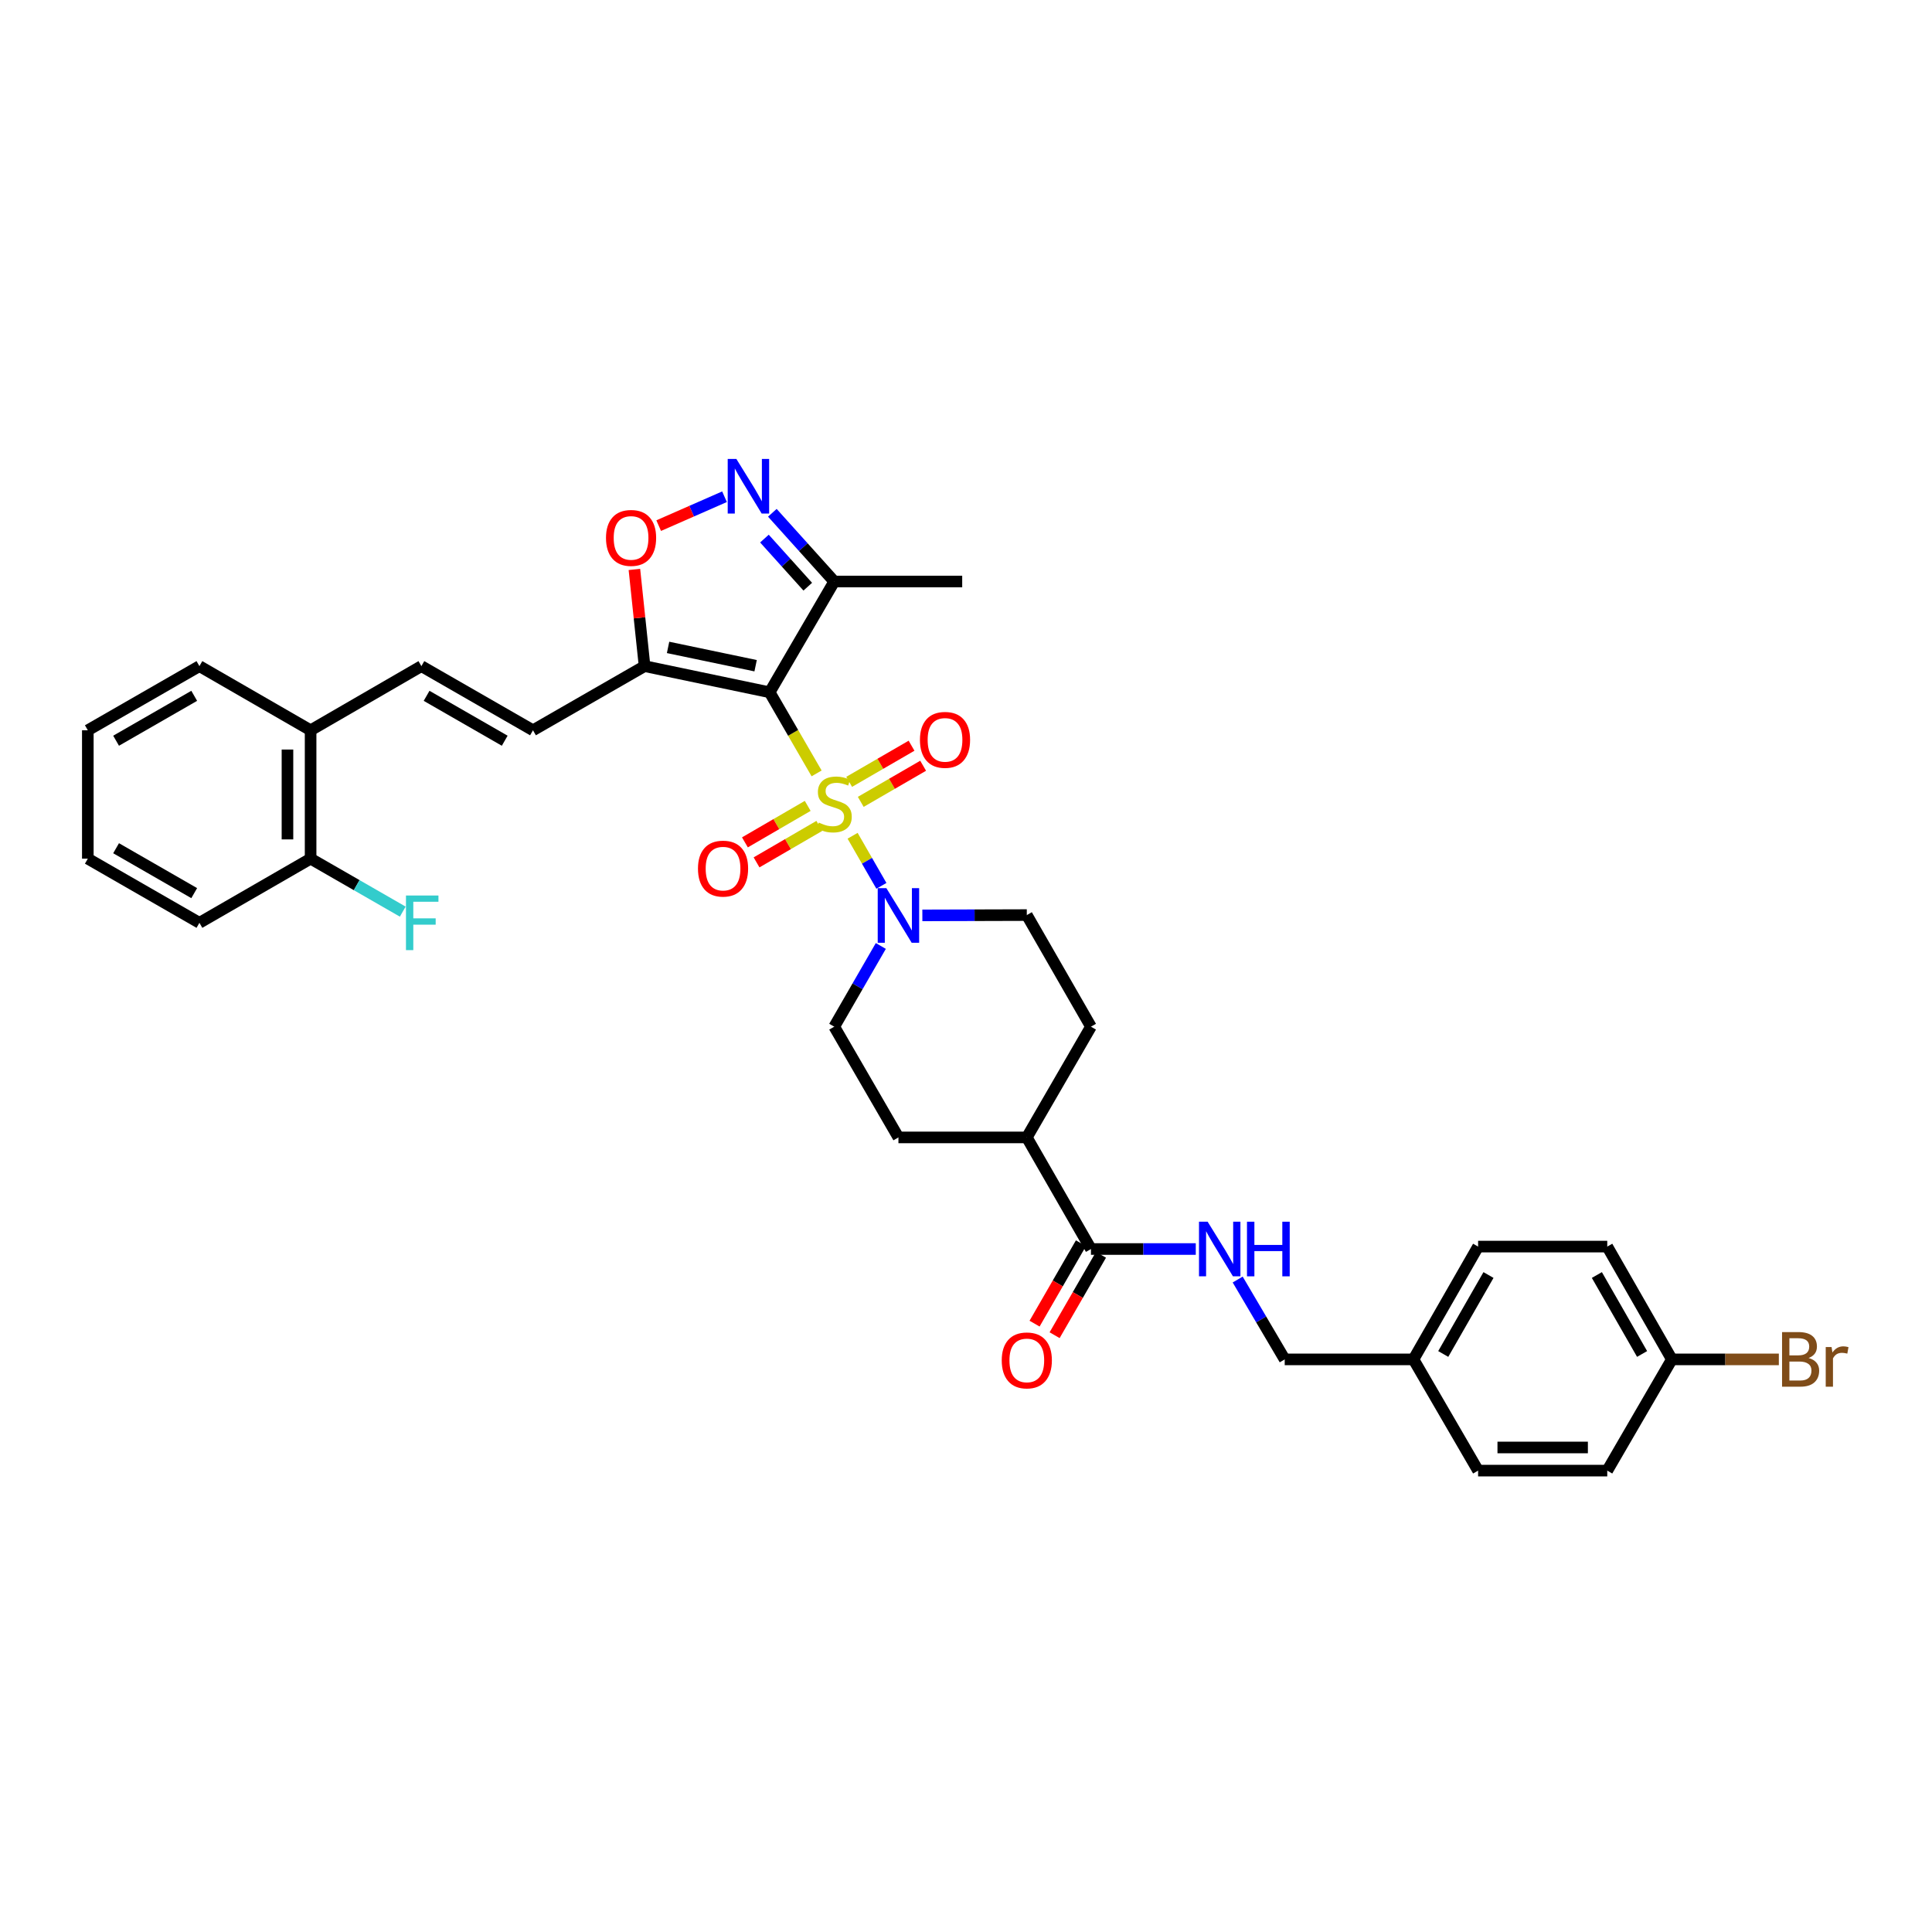 <?xml version='1.0' encoding='iso-8859-1'?>
<svg version='1.1' baseProfile='full'
              xmlns='http://www.w3.org/2000/svg'
                      xmlns:rdkit='http://www.rdkit.org/xml'
                      xmlns:xlink='http://www.w3.org/1999/xlink'
                  xml:space='preserve'
width='1000px' height='1000px' viewBox='0 0 1000 1000'>
<!-- END OF HEADER -->
<rect style='opacity:1.0;fill:#FFFFFF;stroke:none' width='1000' height='1000' x='0' y='0'> </rect>
<path class='bond-0' d='M 422.677,400.309 L 410.521,379.318' style='fill:none;fill-rule:evenodd;stroke:#CCCC00;stroke-width:6px;stroke-linecap:butt;stroke-linejoin:miter;stroke-opacity:1' />
<path class='bond-0' d='M 410.521,379.318 L 398.365,358.327' style='fill:none;fill-rule:evenodd;stroke:#000000;stroke-width:6px;stroke-linecap:butt;stroke-linejoin:miter;stroke-opacity:1' />
<path class='bond-2' d='M 441.306,432.592 L 448.76,445.552' style='fill:none;fill-rule:evenodd;stroke:#CCCC00;stroke-width:6px;stroke-linecap:butt;stroke-linejoin:miter;stroke-opacity:1' />
<path class='bond-2' d='M 448.76,445.552 L 456.213,458.512' style='fill:none;fill-rule:evenodd;stroke:#0000FF;stroke-width:6px;stroke-linecap:butt;stroke-linejoin:miter;stroke-opacity:1' />
<path class='bond-9' d='M 418.068,417.126 L 401.819,426.567' style='fill:none;fill-rule:evenodd;stroke:#CCCC00;stroke-width:6px;stroke-linecap:butt;stroke-linejoin:miter;stroke-opacity:1' />
<path class='bond-9' d='M 401.819,426.567 L 385.569,436.008' style='fill:none;fill-rule:evenodd;stroke:#FF0000;stroke-width:6px;stroke-linecap:butt;stroke-linejoin:miter;stroke-opacity:1' />
<path class='bond-9' d='M 424.086,427.484 L 407.837,436.925' style='fill:none;fill-rule:evenodd;stroke:#CCCC00;stroke-width:6px;stroke-linecap:butt;stroke-linejoin:miter;stroke-opacity:1' />
<path class='bond-9' d='M 407.837,436.925 L 391.587,446.366' style='fill:none;fill-rule:evenodd;stroke:#FF0000;stroke-width:6px;stroke-linecap:butt;stroke-linejoin:miter;stroke-opacity:1' />
<path class='bond-10' d='M 445.527,415.047 L 461.671,405.698' style='fill:none;fill-rule:evenodd;stroke:#CCCC00;stroke-width:6px;stroke-linecap:butt;stroke-linejoin:miter;stroke-opacity:1' />
<path class='bond-10' d='M 461.671,405.698 L 477.815,396.349' style='fill:none;fill-rule:evenodd;stroke:#FF0000;stroke-width:6px;stroke-linecap:butt;stroke-linejoin:miter;stroke-opacity:1' />
<path class='bond-10' d='M 439.524,404.681 L 455.668,395.332' style='fill:none;fill-rule:evenodd;stroke:#CCCC00;stroke-width:6px;stroke-linecap:butt;stroke-linejoin:miter;stroke-opacity:1' />
<path class='bond-10' d='M 455.668,395.332 L 471.812,385.983' style='fill:none;fill-rule:evenodd;stroke:#FF0000;stroke-width:6px;stroke-linecap:butt;stroke-linejoin:miter;stroke-opacity:1' />
<path class='bond-1' d='M 398.365,358.327 L 333.632,344.791' style='fill:none;fill-rule:evenodd;stroke:#000000;stroke-width:6px;stroke-linecap:butt;stroke-linejoin:miter;stroke-opacity:1' />
<path class='bond-1' d='M 391.107,344.572 L 345.794,335.097' style='fill:none;fill-rule:evenodd;stroke:#000000;stroke-width:6px;stroke-linecap:butt;stroke-linejoin:miter;stroke-opacity:1' />
<path class='bond-4' d='M 398.365,358.327 L 431.805,300.989' style='fill:none;fill-rule:evenodd;stroke:#000000;stroke-width:6px;stroke-linecap:butt;stroke-linejoin:miter;stroke-opacity:1' />
<path class='bond-5' d='M 333.632,344.791 L 330.998,319.769' style='fill:none;fill-rule:evenodd;stroke:#000000;stroke-width:6px;stroke-linecap:butt;stroke-linejoin:miter;stroke-opacity:1' />
<path class='bond-5' d='M 330.998,319.769 L 328.365,294.746' style='fill:none;fill-rule:evenodd;stroke:#FF0000;stroke-width:6px;stroke-linecap:butt;stroke-linejoin:miter;stroke-opacity:1' />
<path class='bond-6' d='M 333.632,344.791 L 275.874,377.993' style='fill:none;fill-rule:evenodd;stroke:#000000;stroke-width:6px;stroke-linecap:butt;stroke-linejoin:miter;stroke-opacity:1' />
<path class='bond-12' d='M 477.409,473.801 L 504.443,473.722' style='fill:none;fill-rule:evenodd;stroke:#0000FF;stroke-width:6px;stroke-linecap:butt;stroke-linejoin:miter;stroke-opacity:1' />
<path class='bond-12' d='M 504.443,473.722 L 531.476,473.644' style='fill:none;fill-rule:evenodd;stroke:#000000;stroke-width:6px;stroke-linecap:butt;stroke-linejoin:miter;stroke-opacity:1' />
<path class='bond-13' d='M 455.911,489.633 L 443.858,510.521' style='fill:none;fill-rule:evenodd;stroke:#0000FF;stroke-width:6px;stroke-linecap:butt;stroke-linejoin:miter;stroke-opacity:1' />
<path class='bond-13' d='M 443.858,510.521 L 431.805,531.408' style='fill:none;fill-rule:evenodd;stroke:#000000;stroke-width:6px;stroke-linecap:butt;stroke-linejoin:miter;stroke-opacity:1' />
<path class='bond-3' d='M 399.764,265.419 L 415.785,283.204' style='fill:none;fill-rule:evenodd;stroke:#0000FF;stroke-width:6px;stroke-linecap:butt;stroke-linejoin:miter;stroke-opacity:1' />
<path class='bond-3' d='M 415.785,283.204 L 431.805,300.989' style='fill:none;fill-rule:evenodd;stroke:#000000;stroke-width:6px;stroke-linecap:butt;stroke-linejoin:miter;stroke-opacity:1' />
<path class='bond-3' d='M 395.67,278.772 L 406.885,291.221' style='fill:none;fill-rule:evenodd;stroke:#0000FF;stroke-width:6px;stroke-linecap:butt;stroke-linejoin:miter;stroke-opacity:1' />
<path class='bond-3' d='M 406.885,291.221 L 418.099,303.671' style='fill:none;fill-rule:evenodd;stroke:#000000;stroke-width:6px;stroke-linecap:butt;stroke-linejoin:miter;stroke-opacity:1' />
<path class='bond-35' d='M 375.004,257.11 L 357.97,264.588' style='fill:none;fill-rule:evenodd;stroke:#0000FF;stroke-width:6px;stroke-linecap:butt;stroke-linejoin:miter;stroke-opacity:1' />
<path class='bond-35' d='M 357.97,264.588 L 340.936,272.066' style='fill:none;fill-rule:evenodd;stroke:#FF0000;stroke-width:6px;stroke-linecap:butt;stroke-linejoin:miter;stroke-opacity:1' />
<path class='bond-29' d='M 431.805,300.989 L 498.035,300.989' style='fill:none;fill-rule:evenodd;stroke:#000000;stroke-width:6px;stroke-linecap:butt;stroke-linejoin:miter;stroke-opacity:1' />
<path class='bond-8' d='M 275.874,377.993 L 218.11,344.791' style='fill:none;fill-rule:evenodd;stroke:#000000;stroke-width:6px;stroke-linecap:butt;stroke-linejoin:miter;stroke-opacity:1' />
<path class='bond-8' d='M 261.24,383.398 L 220.805,360.157' style='fill:none;fill-rule:evenodd;stroke:#000000;stroke-width:6px;stroke-linecap:butt;stroke-linejoin:miter;stroke-opacity:1' />
<path class='bond-7' d='M 564.677,646.492 L 531.476,588.727' style='fill:none;fill-rule:evenodd;stroke:#000000;stroke-width:6px;stroke-linecap:butt;stroke-linejoin:miter;stroke-opacity:1' />
<path class='bond-11' d='M 564.677,646.492 L 591.805,646.492' style='fill:none;fill-rule:evenodd;stroke:#000000;stroke-width:6px;stroke-linecap:butt;stroke-linejoin:miter;stroke-opacity:1' />
<path class='bond-11' d='M 591.805,646.492 L 618.933,646.492' style='fill:none;fill-rule:evenodd;stroke:#0000FF;stroke-width:6px;stroke-linecap:butt;stroke-linejoin:miter;stroke-opacity:1' />
<path class='bond-16' d='M 559.489,643.5 L 547.489,664.307' style='fill:none;fill-rule:evenodd;stroke:#000000;stroke-width:6px;stroke-linecap:butt;stroke-linejoin:miter;stroke-opacity:1' />
<path class='bond-16' d='M 547.489,664.307 L 535.49,685.115' style='fill:none;fill-rule:evenodd;stroke:#FF0000;stroke-width:6px;stroke-linecap:butt;stroke-linejoin:miter;stroke-opacity:1' />
<path class='bond-16' d='M 569.866,649.484 L 557.866,670.292' style='fill:none;fill-rule:evenodd;stroke:#000000;stroke-width:6px;stroke-linecap:butt;stroke-linejoin:miter;stroke-opacity:1' />
<path class='bond-16' d='M 557.866,670.292 L 545.866,691.099' style='fill:none;fill-rule:evenodd;stroke:#FF0000;stroke-width:6px;stroke-linecap:butt;stroke-linejoin:miter;stroke-opacity:1' />
<path class='bond-15' d='M 218.11,344.791 L 160.771,377.993' style='fill:none;fill-rule:evenodd;stroke:#000000;stroke-width:6px;stroke-linecap:butt;stroke-linejoin:miter;stroke-opacity:1' />
<path class='bond-20' d='M 640.622,662.284 L 652.794,682.951' style='fill:none;fill-rule:evenodd;stroke:#0000FF;stroke-width:6px;stroke-linecap:butt;stroke-linejoin:miter;stroke-opacity:1' />
<path class='bond-20' d='M 652.794,682.951 L 664.967,703.618' style='fill:none;fill-rule:evenodd;stroke:#000000;stroke-width:6px;stroke-linecap:butt;stroke-linejoin:miter;stroke-opacity:1' />
<path class='bond-19' d='M 531.476,473.644 L 564.677,531.408' style='fill:none;fill-rule:evenodd;stroke:#000000;stroke-width:6px;stroke-linecap:butt;stroke-linejoin:miter;stroke-opacity:1' />
<path class='bond-18' d='M 431.805,531.408 L 465.027,588.727' style='fill:none;fill-rule:evenodd;stroke:#000000;stroke-width:6px;stroke-linecap:butt;stroke-linejoin:miter;stroke-opacity:1' />
<path class='bond-14' d='M 531.476,588.727 L 465.027,588.727' style='fill:none;fill-rule:evenodd;stroke:#000000;stroke-width:6px;stroke-linecap:butt;stroke-linejoin:miter;stroke-opacity:1' />
<path class='bond-34' d='M 531.476,588.727 L 564.677,531.408' style='fill:none;fill-rule:evenodd;stroke:#000000;stroke-width:6px;stroke-linecap:butt;stroke-linejoin:miter;stroke-opacity:1' />
<path class='bond-17' d='M 160.771,377.993 L 160.771,444.442' style='fill:none;fill-rule:evenodd;stroke:#000000;stroke-width:6px;stroke-linecap:butt;stroke-linejoin:miter;stroke-opacity:1' />
<path class='bond-17' d='M 148.792,387.96 L 148.792,434.475' style='fill:none;fill-rule:evenodd;stroke:#000000;stroke-width:6px;stroke-linecap:butt;stroke-linejoin:miter;stroke-opacity:1' />
<path class='bond-30' d='M 160.771,377.993 L 103.219,344.791' style='fill:none;fill-rule:evenodd;stroke:#000000;stroke-width:6px;stroke-linecap:butt;stroke-linejoin:miter;stroke-opacity:1' />
<path class='bond-23' d='M 160.771,444.442 L 184.618,458.151' style='fill:none;fill-rule:evenodd;stroke:#000000;stroke-width:6px;stroke-linecap:butt;stroke-linejoin:miter;stroke-opacity:1' />
<path class='bond-23' d='M 184.618,458.151 L 208.465,471.86' style='fill:none;fill-rule:evenodd;stroke:#33CCCC;stroke-width:6px;stroke-linecap:butt;stroke-linejoin:miter;stroke-opacity:1' />
<path class='bond-31' d='M 160.771,444.442 L 103.219,477.65' style='fill:none;fill-rule:evenodd;stroke:#000000;stroke-width:6px;stroke-linecap:butt;stroke-linejoin:miter;stroke-opacity:1' />
<path class='bond-22' d='M 664.967,703.618 L 731.609,703.618' style='fill:none;fill-rule:evenodd;stroke:#000000;stroke-width:6px;stroke-linecap:butt;stroke-linejoin:miter;stroke-opacity:1' />
<path class='bond-21' d='M 865.353,703.618 L 831.912,645.234' style='fill:none;fill-rule:evenodd;stroke:#000000;stroke-width:6px;stroke-linecap:butt;stroke-linejoin:miter;stroke-opacity:1' />
<path class='bond-21' d='M 849.942,700.814 L 826.534,659.945' style='fill:none;fill-rule:evenodd;stroke:#000000;stroke-width:6px;stroke-linecap:butt;stroke-linejoin:miter;stroke-opacity:1' />
<path class='bond-24' d='M 865.353,703.618 L 893.04,703.618' style='fill:none;fill-rule:evenodd;stroke:#000000;stroke-width:6px;stroke-linecap:butt;stroke-linejoin:miter;stroke-opacity:1' />
<path class='bond-24' d='M 893.04,703.618 L 920.726,703.618' style='fill:none;fill-rule:evenodd;stroke:#7F4C19;stroke-width:6px;stroke-linecap:butt;stroke-linejoin:miter;stroke-opacity:1' />
<path class='bond-37' d='M 865.353,703.618 L 831.912,761.189' style='fill:none;fill-rule:evenodd;stroke:#000000;stroke-width:6px;stroke-linecap:butt;stroke-linejoin:miter;stroke-opacity:1' />
<path class='bond-27' d='M 731.609,703.618 L 765.064,761.189' style='fill:none;fill-rule:evenodd;stroke:#000000;stroke-width:6px;stroke-linecap:butt;stroke-linejoin:miter;stroke-opacity:1' />
<path class='bond-28' d='M 731.609,703.618 L 765.064,645.234' style='fill:none;fill-rule:evenodd;stroke:#000000;stroke-width:6px;stroke-linecap:butt;stroke-linejoin:miter;stroke-opacity:1' />
<path class='bond-28' d='M 747.021,700.816 L 770.439,659.947' style='fill:none;fill-rule:evenodd;stroke:#000000;stroke-width:6px;stroke-linecap:butt;stroke-linejoin:miter;stroke-opacity:1' />
<path class='bond-25' d='M 831.912,761.189 L 765.064,761.189' style='fill:none;fill-rule:evenodd;stroke:#000000;stroke-width:6px;stroke-linecap:butt;stroke-linejoin:miter;stroke-opacity:1' />
<path class='bond-25' d='M 821.885,749.21 L 775.091,749.21' style='fill:none;fill-rule:evenodd;stroke:#000000;stroke-width:6px;stroke-linecap:butt;stroke-linejoin:miter;stroke-opacity:1' />
<path class='bond-26' d='M 831.912,645.234 L 765.064,645.234' style='fill:none;fill-rule:evenodd;stroke:#000000;stroke-width:6px;stroke-linecap:butt;stroke-linejoin:miter;stroke-opacity:1' />
<path class='bond-33' d='M 103.219,344.791 L 45.455,377.993' style='fill:none;fill-rule:evenodd;stroke:#000000;stroke-width:6px;stroke-linecap:butt;stroke-linejoin:miter;stroke-opacity:1' />
<path class='bond-33' d='M 100.524,360.157 L 60.089,383.398' style='fill:none;fill-rule:evenodd;stroke:#000000;stroke-width:6px;stroke-linecap:butt;stroke-linejoin:miter;stroke-opacity:1' />
<path class='bond-36' d='M 103.219,477.65 L 45.455,444.442' style='fill:none;fill-rule:evenodd;stroke:#000000;stroke-width:6px;stroke-linecap:butt;stroke-linejoin:miter;stroke-opacity:1' />
<path class='bond-36' d='M 100.525,462.284 L 60.089,439.038' style='fill:none;fill-rule:evenodd;stroke:#000000;stroke-width:6px;stroke-linecap:butt;stroke-linejoin:miter;stroke-opacity:1' />
<path class='bond-32' d='M 45.455,444.442 L 45.455,377.993' style='fill:none;fill-rule:evenodd;stroke:#000000;stroke-width:6px;stroke-linecap:butt;stroke-linejoin:miter;stroke-opacity:1' />
<path  class='atom-0' d='M 423.82 425.775
Q 424.139 425.895, 425.457 426.454
Q 426.774 427.013, 428.212 427.372
Q 429.689 427.692, 431.127 427.692
Q 433.802 427.692, 435.359 426.414
Q 436.916 425.096, 436.916 422.82
Q 436.916 421.263, 436.118 420.305
Q 435.359 419.346, 434.161 418.827
Q 432.963 418.308, 430.967 417.709
Q 428.451 416.951, 426.934 416.232
Q 425.457 415.513, 424.379 413.996
Q 423.34 412.478, 423.34 409.923
Q 423.34 406.369, 425.736 404.173
Q 428.172 401.977, 432.963 401.977
Q 436.238 401.977, 439.951 403.534
L 439.033 406.609
Q 435.639 405.211, 433.083 405.211
Q 430.328 405.211, 428.811 406.369
Q 427.293 407.487, 427.333 409.444
Q 427.333 410.961, 428.092 411.879
Q 428.891 412.798, 430.009 413.317
Q 431.167 413.836, 433.083 414.435
Q 435.639 415.234, 437.156 416.032
Q 438.673 416.831, 439.751 418.468
Q 440.869 420.065, 440.869 422.82
Q 440.869 426.733, 438.234 428.85
Q 435.639 430.926, 431.286 430.926
Q 428.771 430.926, 426.854 430.367
Q 424.978 429.848, 422.742 428.929
L 423.82 425.775
' fill='#CCCC00'/>
<path  class='atom-3' d='M 458.778 459.702
L 468.041 474.675
Q 468.96 476.153, 470.437 478.828
Q 471.915 481.503, 471.995 481.663
L 471.995 459.702
L 475.748 459.702
L 475.748 487.972
L 471.875 487.972
L 461.932 471.601
Q 460.774 469.684, 459.537 467.488
Q 458.339 465.292, 457.979 464.613
L 457.979 487.972
L 454.306 487.972
L 454.306 459.702
L 458.778 459.702
' fill='#0000FF'/>
<path  class='atom-4' d='M 381.135 237.541
L 390.399 252.514
Q 391.317 253.992, 392.794 256.667
Q 394.272 259.342, 394.352 259.502
L 394.352 237.541
L 398.105 237.541
L 398.105 265.811
L 394.232 265.811
L 384.289 249.44
Q 383.131 247.523, 381.894 245.327
Q 380.696 243.131, 380.336 242.452
L 380.336 265.811
L 376.663 265.811
L 376.663 237.541
L 381.135 237.541
' fill='#0000FF'/>
<path  class='atom-6' d='M 313.661 278.422
Q 313.661 271.634, 317.015 267.841
Q 320.369 264.047, 326.638 264.047
Q 332.907 264.047, 336.261 267.841
Q 339.615 271.634, 339.615 278.422
Q 339.615 285.29, 336.221 289.203
Q 332.827 293.076, 326.638 293.076
Q 320.409 293.076, 317.015 289.203
Q 313.661 285.33, 313.661 278.422
M 326.638 289.882
Q 330.95 289.882, 333.266 287.007
Q 335.622 284.092, 335.622 278.422
Q 335.622 272.872, 333.266 270.077
Q 330.95 267.242, 326.638 267.242
Q 322.326 267.242, 319.97 270.037
Q 317.654 272.832, 317.654 278.422
Q 317.654 284.132, 319.97 287.007
Q 322.326 289.882, 326.638 289.882
' fill='#FF0000'/>
<path  class='atom-10' d='M 361.27 449.593
Q 361.27 442.805, 364.624 439.012
Q 367.978 435.218, 374.247 435.218
Q 380.516 435.218, 383.87 439.012
Q 387.224 442.805, 387.224 449.593
Q 387.224 456.461, 383.83 460.374
Q 380.436 464.247, 374.247 464.247
Q 368.018 464.247, 364.624 460.374
Q 361.27 456.501, 361.27 449.593
M 374.247 461.053
Q 378.56 461.053, 380.875 458.178
Q 383.231 455.263, 383.231 449.593
Q 383.231 444.043, 380.875 441.248
Q 378.56 438.413, 374.247 438.413
Q 369.935 438.413, 367.579 441.208
Q 365.263 444.003, 365.263 449.593
Q 365.263 455.303, 367.579 458.178
Q 369.935 461.053, 374.247 461.053
' fill='#FF0000'/>
<path  class='atom-11' d='M 476.16 382.951
Q 476.16 376.163, 479.515 372.369
Q 482.869 368.576, 489.138 368.576
Q 495.406 368.576, 498.761 372.369
Q 502.115 376.163, 502.115 382.951
Q 502.115 389.818, 498.721 393.732
Q 495.327 397.605, 489.138 397.605
Q 482.909 397.605, 479.515 393.732
Q 476.16 389.858, 476.16 382.951
M 489.138 394.41
Q 493.45 394.41, 495.766 391.535
Q 498.122 388.621, 498.122 382.951
Q 498.122 377.4, 495.766 374.605
Q 493.45 371.77, 489.138 371.77
Q 484.825 371.77, 482.469 374.565
Q 480.153 377.36, 480.153 382.951
Q 480.153 388.661, 482.469 391.535
Q 484.825 394.41, 489.138 394.41
' fill='#FF0000'/>
<path  class='atom-12' d='M 625.071 632.357
L 634.334 647.33
Q 635.253 648.808, 636.73 651.483
Q 638.208 654.158, 638.287 654.318
L 638.287 632.357
L 642.041 632.357
L 642.041 660.627
L 638.168 660.627
L 628.225 644.256
Q 627.067 642.339, 625.829 640.143
Q 624.632 637.947, 624.272 637.268
L 624.272 660.627
L 620.599 660.627
L 620.599 632.357
L 625.071 632.357
' fill='#0000FF'/>
<path  class='atom-12' d='M 645.435 632.357
L 649.268 632.357
L 649.268 644.376
L 663.723 644.376
L 663.723 632.357
L 667.556 632.357
L 667.556 660.627
L 663.723 660.627
L 663.723 647.57
L 649.268 647.57
L 649.268 660.627
L 645.435 660.627
L 645.435 632.357
' fill='#0000FF'/>
<path  class='atom-17' d='M 518.499 704.143
Q 518.499 697.355, 521.853 693.562
Q 525.207 689.769, 531.476 689.769
Q 537.745 689.769, 541.099 693.562
Q 544.453 697.355, 544.453 704.143
Q 544.453 711.011, 541.059 714.924
Q 537.665 718.797, 531.476 718.797
Q 525.247 718.797, 521.853 714.924
Q 518.499 711.051, 518.499 704.143
M 531.476 715.603
Q 535.789 715.603, 538.104 712.728
Q 540.46 709.813, 540.46 704.143
Q 540.46 698.593, 538.104 695.798
Q 535.789 692.963, 531.476 692.963
Q 527.164 692.963, 524.808 695.758
Q 522.492 698.553, 522.492 704.143
Q 522.492 709.853, 524.808 712.728
Q 527.164 715.603, 531.476 715.603
' fill='#FF0000'/>
<path  class='atom-24' d='M 210.13 463.515
L 226.941 463.515
L 226.941 466.749
L 213.924 466.749
L 213.924 475.334
L 225.503 475.334
L 225.503 478.608
L 213.924 478.608
L 213.924 491.785
L 210.13 491.785
L 210.13 463.515
' fill='#33CCCC'/>
<path  class='atom-25' d='M 936.128 702.899
Q 938.843 703.657, 940.201 705.335
Q 941.598 706.972, 941.598 709.407
Q 941.598 713.32, 939.083 715.556
Q 936.607 717.753, 931.896 717.753
L 922.392 717.753
L 922.392 689.483
L 930.738 689.483
Q 935.569 689.483, 938.005 691.439
Q 940.44 693.396, 940.44 696.989
Q 940.44 701.262, 936.128 702.899
M 926.186 692.677
L 926.186 701.541
L 930.738 701.541
Q 933.533 701.541, 934.97 700.423
Q 936.448 699.265, 936.448 696.989
Q 936.448 692.677, 930.738 692.677
L 926.186 692.677
M 931.896 714.558
Q 934.651 714.558, 936.128 713.241
Q 937.605 711.923, 937.605 709.407
Q 937.605 707.091, 935.968 705.933
Q 934.371 704.736, 931.297 704.736
L 926.186 704.736
L 926.186 714.558
L 931.896 714.558
' fill='#7F4C19'/>
<path  class='atom-25' d='M 948.027 697.229
L 948.466 700.064
Q 950.622 696.869, 954.136 696.869
Q 955.254 696.869, 956.772 697.269
L 956.173 700.623
Q 954.456 700.224, 953.497 700.224
Q 951.82 700.224, 950.702 700.902
Q 949.624 701.541, 948.746 703.098
L 948.746 717.753
L 944.992 717.753
L 944.992 697.229
L 948.027 697.229
' fill='#7F4C19'/>
</svg>
